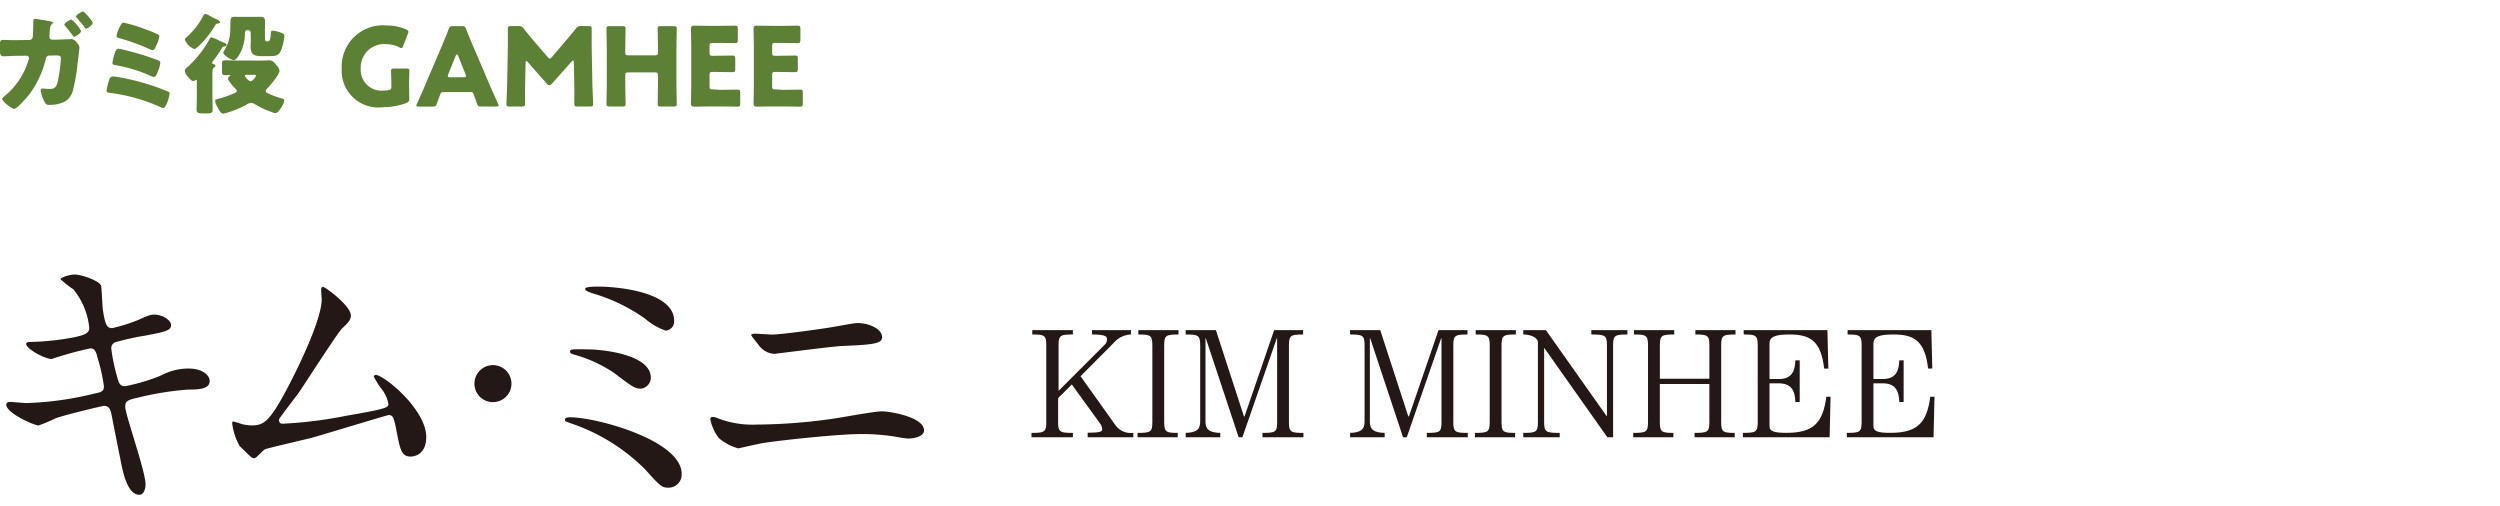 <svg id="レイヤー_1" data-name="レイヤー 1" xmlns="http://www.w3.org/2000/svg" viewBox="0 0 160.483 32.488"><defs><style>.cls-1{fill:none;}.cls-2{fill:#5d8134;}.cls-3{fill:#231815;}</style></defs><rect class="cls-1" width="160.483" height="32.488"/><path class="cls-2" d="M881.976,485.989a.218.218,0,0,0,.217-.19c.021-.126.035-.833.042-1.008,0-.091.021-.161.119-.161.042,0,.875.14.973.161.036.007.162.028.162.084a.1.1,0,0,1-.049.077.45.45,0,0,0-.14.322c-.008.056-.036.47-.036.512a.167.167,0,0,0,.183.182h.343l.882-.035c.224,0,.519.371.519.539,0,.077-.092.819-.113.966a11.341,11.341,0,0,1-.293,1.744,1.158,1.158,0,0,1-.568.785,2.331,2.331,0,0,1-.98.189c-.176,0-.218-.056-.308-.245a2.189,2.189,0,0,1-.225-.665.131.131,0,0,1,.147-.141c.084,0,.28.028.449.028.336,0,.434-.189.5-.49a8.832,8.832,0,0,0,.2-1.471c0-.154-.07-.189-.294-.189l-.449.007c-.14,0-.2.1-.224.217A6.332,6.332,0,0,1,882,489.449c-.133.174-.805.959-.988.959s-.777-.469-.777-.644c0-.049.07-.105.182-.2a4.716,4.716,0,0,0,1.506-2.283.409.409,0,0,0,.028-.126.153.153,0,0,0-.161-.154l-.757.007c-.2.007-.623.028-.735.028-.154,0-.21-.1-.21-.385v-.3c0-.315.035-.364.189-.364.245,0,.5.013.742.013Zm3.32-.575c0,.126-.351.372-.442.372-.042,0-.119-.113-.189-.211-.126-.168-.273-.35-.413-.511a.076.076,0,0,1-.028-.063c0-.112.385-.329.455-.329A2.687,2.687,0,0,1,885.3,485.414Zm.756-.532c0,.14-.357.385-.434.385-.035,0-.063-.042-.084-.07-.154-.224-.343-.434-.519-.644-.021-.021-.042-.035-.042-.07,0-.1.372-.329.456-.329A2.762,2.762,0,0,1,886.052,484.882Z" transform="translate(-880.092 -483.423)"/><path class="cls-2" d="M888.416,488.517a14.6,14.6,0,0,1,2.41.763c.119.05.153.063.153.14,0,.176-.216.939-.413.939a.525.525,0,0,1-.175-.063,11.366,11.366,0,0,0-3.243-.911c-.119-.013-.217-.021-.217-.16a4.469,4.469,0,0,1,.168-.673.277.277,0,0,1,.273-.224A10.276,10.276,0,0,1,888.416,488.517Zm.42-1.688a14.16,14.16,0,0,1,1.429.476c.07.028.119.056.119.14a1.742,1.742,0,0,1-.14.519l-.042.105c-.07.175-.119.294-.238.294a.667.667,0,0,1-.189-.063,9.289,9.289,0,0,0-2.234-.687c-.119-.021-.232-.034-.232-.16a3.065,3.065,0,0,1,.134-.561c.049-.161.105-.343.258-.343C887.821,486.549,888.661,486.78,888.836,486.829Zm-1.114-1.569c.021-.035.036-.077.057-.112.077-.147.14-.273.245-.273a10.044,10.044,0,0,1,1.512.469,6.919,6.919,0,0,1,.722.3.138.138,0,0,1,.063.12,1.932,1.932,0,0,1-.189.567c-.056.126-.133.315-.238.315a1.172,1.172,0,0,1-.273-.1,12.951,12.951,0,0,0-1.891-.679c-.07-.021-.161-.042-.161-.126A2.187,2.187,0,0,1,887.722,485.26Z" transform="translate(-880.092 -483.423)"/><path class="cls-2" d="M893.728,489.609c0,.3.014.589.014.883,0,.14-.063.21-.357.21h-.3c-.28,0-.372-.056-.372-.224,0-.294.014-.581.014-.869v-.966c0-.07-.014-.091-.048-.091a.108.108,0,0,0-.05.021.221.221,0,0,1-.133.049c-.126,0-.273-.189-.35-.287a.625.625,0,0,1-.189-.364c0-.105.1-.183.175-.245a6.941,6.941,0,0,0,1.4-1.772c.042-.078.056-.134.133-.134a2.36,2.36,0,0,1,.483.2c.119.056.238.112.329.146.063.021.162.071.162.148,0,.056-.071.084-.12.091-.1.014-.133.021-.189.112a7.067,7.067,0,0,1-.546.805.234.234,0,0,0-.077.14c0,.057.063.063.105.078s.105.042.105.105-.063.1-.119.132-.07.224-.07.393Zm-.161-5.168a3.906,3.906,0,0,0,.483.245c.112.049.168.112.168.168,0,.077-.133.077-.21.091-.049.007-.077.063-.105.105a5.9,5.9,0,0,1-1.135,1.4c-.048.042-.132.119-.2.119a1.062,1.062,0,0,1-.609-.595c0-.078.1-.162.154-.2a4.806,4.806,0,0,0,1.009-1.3c.049-.091.07-.154.154-.154a.629.629,0,0,1,.252.1A.153.153,0,0,0,893.567,484.441Zm3.116,2.871c.33,0,.631-.014.708-.014.2,0,.3.119.483.35a.589.589,0,0,1,.161.323c0,.238-.616.959-.8,1.148a.27.27,0,0,0-.091.161c0,.056.056.092.112.119a5.641,5.641,0,0,0,.875.329c.084.021.211.05.211.162a1.19,1.19,0,0,1-.225.476c-.14.217-.224.315-.364.315a.54.54,0,0,1-.182-.049,5.76,5.76,0,0,1-1.17-.553.346.346,0,0,0-.181-.056.571.571,0,0,0-.274.1,6.133,6.133,0,0,1-1.029.455,4.068,4.068,0,0,1-.484.14c-.168,0-.28-.231-.35-.357a.937.937,0,0,1-.042-.084,1.065,1.065,0,0,1-.14-.357c0-.1.063-.113.21-.155a6.756,6.756,0,0,0,.974-.336c.091-.042.21-.083.21-.161s-.063-.119-.105-.161c-.105-.112-.463-.5-.463-.637,0-.063.056-.112.1-.147s.042-.028.042-.049-.042-.042-.063-.042c-.09,0-.182.014-.272.014-.176,0-.19-.07-.19-.295v-.392c0-.2.014-.266.19-.266.245,0,.5.014.742.014Zm-.5-1.786a.17.17,0,0,0-.182-.168c-.175,0-.189.112-.189.231a2.779,2.779,0,0,1-.238,1.114c-.077.161-.294.581-.477.581-.126,0-.671-.308-.671-.483a.435.435,0,0,1,.069-.154,2.422,2.422,0,0,0,.379-1.3c.007-.14.007-.259.007-.364.006-.336.006-.483.252-.483.112,0,.217.007.322.007h1c.113,0,.218-.007.329-.007.253,0,.323.084.323.329,0,.119-.007.245-.007.364v.6c0,.195,0,.287.14.287h.035c.1,0,.168-.035.2-.47.007-.14.007-.217.133-.217a1.982,1.982,0,0,1,.5.119c.2.077.239.119.239.239a3.476,3.476,0,0,1-.2.868c-.147.392-.385.406-.749.406h-.561c-.469,0-.658-.14-.658-.623,0-.14.014-.287.014-.427Zm-.231,2.7c-.077,0-.14,0-.14.063s.252.35.357.35c.14,0,.358-.294.358-.357s-.071-.056-.232-.056Z" transform="translate(-880.092 -483.423)"/><path class="cls-2" d="M906.364,489.749c0,.169-.035.218-.189.288a4.231,4.231,0,0,1-1.478.266,2.357,2.357,0,0,1-2.669-2.487,2.645,2.645,0,0,1,2.879-2.759,3.164,3.164,0,0,1,1.253.252c.1.049.147.091.147.154a.41.41,0,0,1-.034.133l-.3.771c-.034.1-.063.147-.111.147a.333.333,0,0,1-.141-.056,1.883,1.883,0,0,0-.84-.2,1.5,1.5,0,0,0-1.632,1.561,1.335,1.335,0,0,0,1.5,1.415,1.533,1.533,0,0,0,.266-.021c.168-.028.2-.07.2-.238v-.1c0-.28-.021-.827-.021-.875,0-.147.042-.176.2-.176h.777c.162,0,.2.029.2.176,0,.048-.021.595-.021.875Z" transform="translate(-880.092 -483.423)"/><path class="cls-2" d="M908.553,489.336a.184.184,0,0,0-.2.147c-.049.134-.105.266-.21.582-.063.168-.1.2-.28.2h-.883c-.112,0-.161-.014-.161-.07a.3.3,0,0,1,.042-.119c.26-.581.4-.9.518-1.177l1.03-2.416c.133-.322.3-.708.483-1.184.07-.168.105-.2.288-.2h.553c.182,0,.217.028.287.2.182.476.35.876.476,1.163l1.03,2.409c.133.308.273.624.532,1.2a.3.3,0,0,1,.042.119c0,.056-.049.07-.161.07h-.953c-.182,0-.217-.028-.28-.2-.105-.316-.161-.448-.21-.582s-.077-.147-.2-.147Zm.315-1.148a.314.314,0,0,0-.028.119c0,.063.049.077.161.077h.841c.112,0,.161-.014.161-.077a.314.314,0,0,0-.028-.119L909.5,487c-.022-.056-.049-.084-.077-.084s-.056.028-.077.084Z" transform="translate(-880.092 -483.423)"/><path class="cls-2" d="M913.8,488.881c-.007.386,0,1,0,1.17s-.035.21-.21.21H912.8c-.162,0-.2-.028-.2-.175,0-.049.042-.925.049-1.3l.042-2.227c.007-.385,0-1.1,0-1.254,0-.175.035-.21.21-.21h.463a.353.353,0,0,1,.343.161c.245.308.49.6.728.882l.813.946c.056.063.1.1.133.1s.084-.035.14-.1l.777-.91c.239-.281.511-.6.764-.918a.353.353,0,0,1,.343-.161h.462c.175,0,.21.035.21.21,0,.315-.007.708,0,1.254l.042,2.227c.007.357.049,1.226.049,1.3,0,.147-.042.175-.2.175h-.8c-.175,0-.21-.035-.21-.21,0-.154.006-.89,0-1.163l-.028-1.45c0-.07-.014-.126-.05-.126s-.048.014-.1.07l-1.253,1.408a.213.213,0,0,1-.168.1.2.2,0,0,1-.161-.091l-1.219-1.38c-.049-.056-.077-.077-.105-.077s-.042.056-.042.126Z" transform="translate(-880.092 -483.423)"/><path class="cls-2" d="M920.229,488.86c0,.371.021,1.177.021,1.226,0,.147-.042.175-.2.175h-.827c-.161,0-.2-.028-.2-.175,0-.049.021-.855.021-1.226V486.5c0-.371-.021-1.177-.021-1.226,0-.147.042-.175.2-.175h.827c.161,0,.2.028.2.175,0,.049-.021.855-.021,1.226v.266c0,.175.035.21.21.21h1.681c.175,0,.21-.035.21-.21V486.5c0-.371-.021-1.177-.021-1.226,0-.147.042-.175.2-.175h.826c.161,0,.2.028.2.175,0,.049-.021.855-.021,1.226v2.36c0,.371.021,1.177.021,1.226,0,.147-.042.175-.2.175h-.826c-.161,0-.2-.028-.2-.175,0-.049.021-.855.021-1.226v-.581c0-.175-.035-.21-.21-.21h-1.681c-.175,0-.21.035-.21.21Z" transform="translate(-880.092 -483.423)"/><path class="cls-2" d="M926.347,489.189c.33,0,1.037-.014,1.086-.014.147,0,.175.042.175.2v.694c0,.161-.028.2-.175.2-.049,0-.756-.014-1.086-.014h-.714c-.322,0-.939.014-.988.014-.147,0-.2-.049-.2-.2,0-.049.021-.827.021-1.2v-2.4c0-.371-.021-1.149-.021-1.2,0-.147.049-.2.2-.2.049,0,.666.014.988.014h.56c.329,0,1.037-.014,1.086-.014.147,0,.175.042.175.2v.722c0,.161-.028.2-.175.2-.049,0-.757-.014-1.086-.014h-.343c-.175,0-.21.035-.21.21v.427c0,.161.028.189.189.189h.2c.329,0,1.037-.014,1.086-.014.147,0,.175.042.175.2v.666c0,.16-.028.2-.175.2-.049,0-.757-.014-1.086-.014h-.2c-.161,0-.189.028-.189.189v.721c0,.175.035.21.21.21Z" transform="translate(-880.092 -483.423)"/><path class="cls-2" d="M930.365,489.189c.33,0,1.037-.014,1.086-.014.147,0,.175.042.175.2v.694c0,.161-.028.2-.175.2-.049,0-.756-.014-1.086-.014h-.714c-.322,0-.939.014-.988.014-.147,0-.2-.049-.2-.2,0-.049.021-.827.021-1.2v-2.4c0-.371-.021-1.149-.021-1.2,0-.147.049-.2.2-.2.049,0,.666.014.988.014h.56c.329,0,1.037-.014,1.086-.014.147,0,.175.042.175.2v.722c0,.161-.028.2-.175.2-.049,0-.757-.014-1.086-.014h-.343c-.175,0-.21.035-.21.21v.427c0,.161.028.189.189.189h.2c.329,0,1.037-.014,1.086-.014.147,0,.175.042.175.2v.666c0,.16-.028.2-.175.2-.049,0-.757-.014-1.086-.014h-.2c-.161,0-.189.028-.189.189v.721c0,.175.035.21.21.21Z" transform="translate(-880.092 -483.423)"/><path class="cls-3" d="M889.435,514.5c0,.341-.127.684-.4.684-.792,0-1.08-1.567-1.224-2.323-.09-.45-.486-2.413-.558-2.827-.072-.324-.162-.558-.486-.558-.072,0-2.214.5-3.1.792a9.567,9.567,0,0,1-1.1.468c-.27,0-2.071-.792-2.071-1.332,0-.144.126-.18.216-.18.162,0,.919.072,1.081.072a20.508,20.508,0,0,0,4.375-.612c.468-.09.594-.163.594-.469a10.828,10.828,0,0,0-.4-1.8c-.108-.45-.2-.63-.468-.63a21.845,21.845,0,0,0-2.485.684c-.432,0-1.638-.648-1.638-.972,0-.126.2-.126.359-.126a16.618,16.618,0,0,0,2.773-.307c.631-.144.919-.251.919-.594A4.616,4.616,0,0,0,884.807,502a7.307,7.307,0,0,1-.828-.649c0-.107.54-.306.936-.306.36,0,1.621.4,1.675.757.036.252.072,1.3.108,1.512.162,1.17.36,1.17.612,1.17a11,11,0,0,0,1.567-.486c.774-.342.864-.378,1.116-.378.576,0,1.08.378,1.08.667,0,.359-.36.432-1.674.684a14.864,14.864,0,0,0-1.819.4.4.4,0,0,0-.342.45,11.717,11.717,0,0,0,.324,1.62c.162.613.234.774.558.774a12.04,12.04,0,0,0,2.3-.684,3.678,3.678,0,0,1,1.782-.45c.955,0,1.351.486,1.351.793,0,.54-.738.558-1.386.558a19.021,19.021,0,0,0-3.241.522c-.757.162-.792.27-.792.612C888.139,510.03,889.435,513.7,889.435,514.5Z" transform="translate(-880.092 -483.423)"/><path class="cls-3" d="M898.236,510.624a28.2,28.2,0,0,0,4.141-.522c2.647-.45,2.647-.54,2.647-.756a2.252,2.252,0,0,0-.523-1.062,6.9,6.9,0,0,1-.414-.684.12.12,0,0,1,.126-.109c.523,0,3.241,2.215,3.241,3.98,0,1.206-.864,1.26-.99,1.26-.612,0-.684-.45-.918-1.639-.162-.864-.234-1.026-.5-1.026-.091,0-4.159,1.243-4.934,1.458-.486.126-2.844.667-3.007.739-.126.054-.558.576-.684.576-.162,0-.162-.018-.954-.792a3.973,3.973,0,0,1-.469-1.441c0-.054,0-.126.073-.126a4.423,4.423,0,0,1,.522.162,3.122,3.122,0,0,0,.648.09c.756,0,1.116-.234,2.089-2,.792-1.459,2.412-4.736,2.412-6.1,0-.09-.036-.522-.036-.594,0-.09.019-.2.126-.2.126,0,1.783,1.206,1.783,1.836,0,.306-.2.486-.558.828-.289.27-2.359,3.512-2.809,4.16-.2.27-1.225,1.6-1.242,1.674C897.984,510.516,898.074,510.624,898.236,510.624Z" transform="translate(-880.092 -483.423)"/><path class="cls-3" d="M910.548,508.05a1.188,1.188,0,1,1,1.188,1.188A1.187,1.187,0,0,1,910.548,508.05Z" transform="translate(-880.092 -483.423)"/><path class="cls-3" d="M923.005,514.729c-.432,0-.54-.107-1.494-1.17a12.264,12.264,0,0,0-4.7-2.935c-.414-.144-.45-.162-.45-.252,0-.162.252-.162.324-.162,1.693,0,7.166,1.476,7.166,3.637A.846.846,0,0,1,923.005,514.729Zm-1.134-7.058a.718.718,0,0,1-.63.7c-.4,0-.54-.107-1.729-1.008a8.652,8.652,0,0,0-2.611-1.188c-.108-.036-.216-.072-.216-.18,0-.162.108-.162,1.153-.144C918.72,505.853,921.871,506.159,921.871,507.671ZM918.4,501.82c1.674,0,4.969.432,4.969,2.2a.594.594,0,0,1-.54.629,4.065,4.065,0,0,1-1.332-.774,11.271,11.271,0,0,0-3.421-1.638c-.4-.162-.414-.162-.414-.288C917.658,501.873,917.946,501.82,918.4,501.82Z" transform="translate(-880.092 -483.423)"/><path class="cls-3" d="M928.619,510.678a35.622,35.622,0,0,0,5.1-.4c.486-.072,2.539-.45,2.97-.45.523,0,2.72.36,2.72,1.225,0,.414-.7.522-1.009.522-.144,0-.558-.072-.99-.145a13.634,13.634,0,0,0-2.035-.144c-1.512,0-5.312.415-6.3.577-.252.036-1.566.342-1.584.342a3.192,3.192,0,0,1-1.261-.667,2.988,2.988,0,0,1-.54-1.188.143.143,0,0,1,.163-.162.758.758,0,0,1,.2.036A6.09,6.09,0,0,0,928.619,510.678Zm1.062-5.78c.577,0,3.151-.36,3.872-.485.252-.037,1.35-.253,1.566-.253.829,0,1.6.415,1.6.9,0,.451-.666.487-2.629.577-.7.036-4.177.5-4.322.5a1.339,1.339,0,0,1-.972-.558c-.054-.072-.486-.612-.486-.649,0-.053.144-.089.252-.089S929.5,504.9,929.681,504.9Z" transform="translate(-880.092 -483.423)"/><path class="cls-3" d="M948.964,504.615v.28c-.789,0-.919.05-.919.689v2.929l2.968-2.969a.459.459,0,0,0,.14-.349c0-.18-.13-.3-.96-.3v-.28h2.5v.28a1.539,1.539,0,0,0-1.109.539l-2.129,2.139,2.259,3.169a1.227,1.227,0,0,0,1.129.469v.28h-2.929v-.29c.65-.01.93-.03.93-.209,0-.23-.13-.38-.32-.64l-1.629-2.249-.659.66c-.111.109-.221.17-.221.29v1.469c0,.64.13.689.95.689v.28h-2.658v-.28c.819,0,.949-.049.949-.689v-4.938c0-.639-.13-.689-.9-.689v-.28Z" transform="translate(-880.092 -483.423)"/><path class="cls-3" d="M955.744,504.615v.28c-.79,0-.919.05-.919.689v4.938c0,.64.129.689.869.689v.28h-2.578v-.28c.819,0,.949-.049.949-.689v-4.938c0-.639-.13-.689-.9-.689v-.28Z" transform="translate(-880.092 -483.423)"/><path class="cls-3" d="M956.205,504.615h1.939l1.8,5.537h.04l1.9-5.537h1.859v.28c-.78,0-.91.05-.91.689v4.938c0,.64.13.689.93.689v.28h-2.629v-.28c.829,0,.94-.049.94-.689v-5.387h-.02l-2.209,6.356h-.24l-2.109-6.356h-.02v5.357c0,.489.23.7.949.719v.28h-2.219v-.28c.7-.02.93-.23.93-.719v-4.908c0-.639-.13-.689-.93-.689Z" transform="translate(-880.092 -483.423)"/><path class="cls-3" d="M966.755,504.615h1.939l1.8,5.537h.041l1.9-5.537h1.859v.28c-.779,0-.909.05-.909.689v4.938c0,.64.13.689.929.689v.28h-2.629v-.28c.83,0,.94-.049.94-.689v-5.387h-.02l-2.209,6.356h-.239l-2.109-6.356h-.02v5.357c0,.489.23.7.949.719v.28h-2.219v-.28c.7-.02.93-.23.93-.719v-4.908c0-.639-.13-.689-.93-.689Z" transform="translate(-880.092 -483.423)"/><path class="cls-3" d="M977.4,504.615v.28c-.79,0-.92.05-.92.689v4.938c0,.64.13.689.87.689v.28h-2.579v-.28c.82,0,.95-.049.95-.689v-4.938c0-.639-.13-.689-.9-.689v-.28Z" transform="translate(-880.092 -483.423)"/><path class="cls-3" d="M982.243,504.615h2.318v.28c-.789,0-.919.05-.919.689v5.907h-.37l-4.037-5.717h-.02v4.748c0,.64.13.689,1,.689v.28h-2.339v-.28c.81,0,.94-.049.94-.689v-5.128c0-.29-.45-.5-.94-.5v-.28h1.45l3.9,5.517h.021v-4.548c0-.639-.131-.689-1-.689Z" transform="translate(-880.092 -483.423)"/><path class="cls-3" d="M987.564,504.615v.28c-.79,0-.92.05-.92.689v2.149h3.179v-2.149c0-.639-.13-.689-.9-.689v-.28H991.5v.28c-.79,0-.92.05-.92.689v4.938c0,.64.13.689.869.689v.28h-2.578v-.28c.82,0,.95-.049.95-.689v-2.449h-3.179v2.449c0,.64.13.689.87.689v.28h-2.579v-.28c.82,0,.95-.049.95-.689v-4.938c0-.639-.13-.689-.9-.689v-.28Z" transform="translate(-880.092 -483.423)"/><path class="cls-3" d="M997.542,511.491h-5.567v-.28c.82,0,.95-.049.95-.689v-4.938c0-.639-.13-.689-.9-.689v-.28H997.4l.06,2.468h-.27c-.2-1.809-.929-2.188-2.219-2.188-.909,0-1.289.14-1.289.58v2.278h.6c.8,0,1.04-.469,1.06-1.2h.279v2.678h-.279c-.02-.729-.26-1.2-1.06-1.2h-.6v2.758c0,.32.28.42,1.09.42,1.709,0,2.339-.619,2.558-2.319h.27Z" transform="translate(-880.092 -483.423)"/><path class="cls-3" d="M1004.212,511.491h-5.567v-.28c.82,0,.95-.049.95-.689v-4.938c0-.639-.13-.689-.9-.689v-.28h5.377l.06,2.468h-.27c-.2-1.809-.929-2.188-2.219-2.188-.909,0-1.289.14-1.289.58v2.278h.6c.8,0,1.039-.469,1.06-1.2h.279v2.678h-.279c-.021-.729-.26-1.2-1.06-1.2h-.6v2.758c0,.32.28.42,1.09.42,1.709,0,2.339-.619,2.558-2.319h.27Z" transform="translate(-880.092 -483.423)"/></svg>